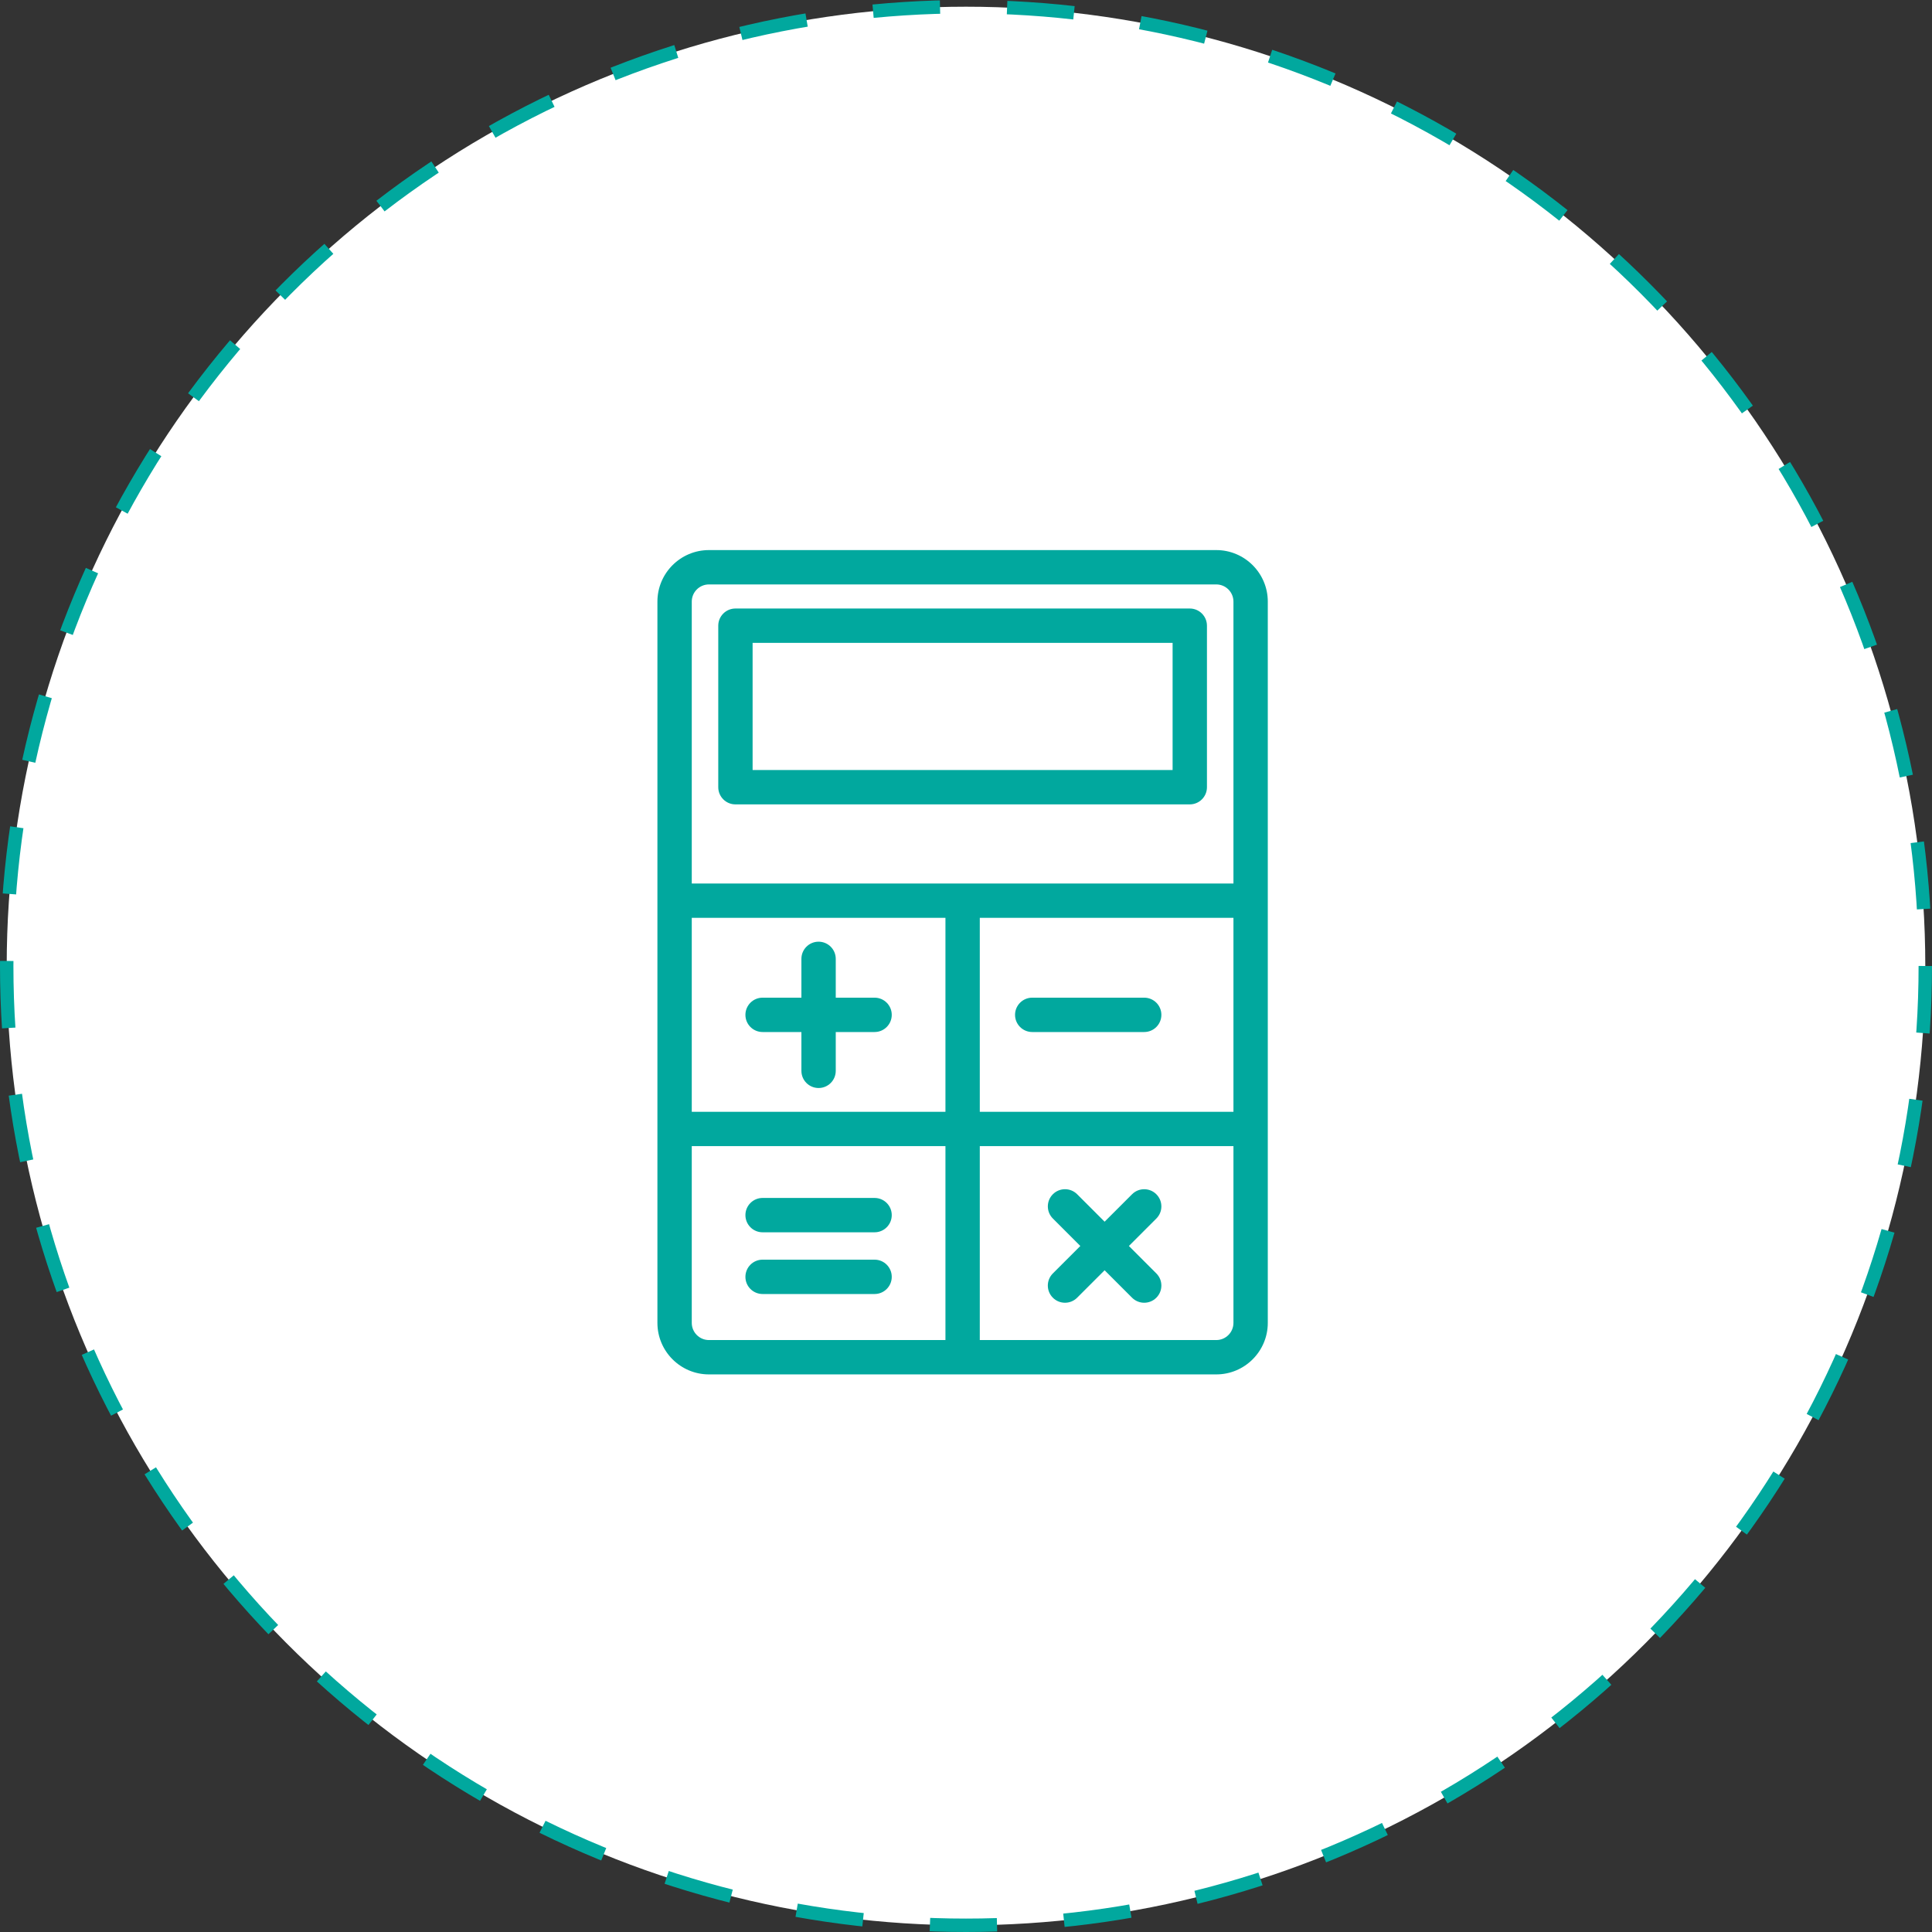 <?xml version="1.0" encoding="UTF-8"?> <svg xmlns="http://www.w3.org/2000/svg" width="144" height="144" viewBox="0 0 144 144" fill="none"><rect x="0" y="0" width="144" height="144" fill="#333333" stroke="none"/> <circle cx="72" cy="72" r="71.5" fill="white" stroke="#01A89E" stroke-dasharray="5 5"></circle> <path d="M54.815 59.954H88.679C89.386 59.954 89.959 59.381 89.959 58.674V46.636C89.959 45.929 89.386 45.355 88.679 45.355H54.815C54.108 45.355 53.535 45.929 53.535 46.636V58.674C53.535 59.381 54.108 59.954 54.815 59.954ZM56.095 47.916H87.399V57.394H56.095V47.916Z" fill="#01A89E"></path> <path d="M90.654 102.44C92.771 102.44 94.494 100.718 94.494 98.6C94.494 80.69 94.494 64.342 94.494 44.84C94.494 42.722 92.771 41 90.654 41H52.84C50.722 41 49 42.722 49 44.84C49 64.277 49 80.626 49 98.6C49 100.718 50.722 102.44 52.84 102.44H90.654ZM90.654 99.88H73.028V85.426H91.934V98.6C91.934 99.306 91.36 99.88 90.654 99.88ZM73.028 68.411H91.934V82.866H73.028V68.411ZM70.468 82.866H51.56V68.411H70.468L70.468 82.866ZM52.84 43.56H90.654C91.36 43.56 91.934 44.134 91.934 44.84V65.851H51.56V44.84C51.56 44.134 52.134 43.56 52.84 43.56ZM51.56 98.6V85.426H70.468V99.88H52.84C52.134 99.88 51.56 99.306 51.56 98.6Z" fill="#01A89E"></path> <path d="M56.839 76.921H59.732V79.814C59.732 80.521 60.305 81.094 61.012 81.094C61.72 81.094 62.292 80.521 62.292 79.814V76.921H65.186C65.894 76.921 66.466 76.348 66.466 75.641C66.466 74.934 65.894 74.361 65.186 74.361H62.292V71.468C62.292 70.761 61.72 70.188 61.012 70.188C60.305 70.188 59.732 70.761 59.732 71.468V74.361H56.839C56.131 74.361 55.559 74.934 55.559 75.641C55.559 76.348 56.131 76.921 56.839 76.921ZM85.282 74.361H76.936C76.229 74.361 75.656 74.934 75.656 75.641C75.656 76.348 76.229 76.921 76.936 76.921H85.282C85.99 76.921 86.562 76.348 86.562 75.641C86.562 74.934 85.99 74.361 85.282 74.361ZM86.187 89.013C85.687 88.513 84.877 88.513 84.377 89.013L82.331 91.058L80.285 89.012C79.785 88.512 78.975 88.512 78.475 89.012C77.975 89.512 77.975 90.322 78.475 90.822L80.521 92.868L78.474 94.914C77.974 95.414 77.974 96.224 78.474 96.724C78.724 96.974 79.051 97.099 79.379 97.099C79.706 97.099 80.034 96.974 80.284 96.724L82.331 94.678L84.377 96.724C84.627 96.974 84.955 97.099 85.282 97.099C85.61 97.099 85.937 96.974 86.187 96.724C86.687 96.224 86.687 95.414 86.187 94.914L84.141 92.868L86.187 90.823C86.687 90.323 86.687 89.513 86.187 89.013ZM56.839 91.848H65.186C65.894 91.848 66.466 91.275 66.466 90.568C66.466 89.861 65.894 89.288 65.186 89.288H56.839C56.131 89.288 55.559 89.861 55.559 90.568C55.559 91.275 56.131 91.848 56.839 91.848ZM56.839 96.448H65.186C65.894 96.448 66.466 95.875 66.466 95.168C66.466 94.461 65.894 93.888 65.186 93.888H56.839C56.131 93.888 55.559 94.461 55.559 95.168C55.559 95.875 56.131 96.448 56.839 96.448Z" fill="#01A89E"></path> </svg> 